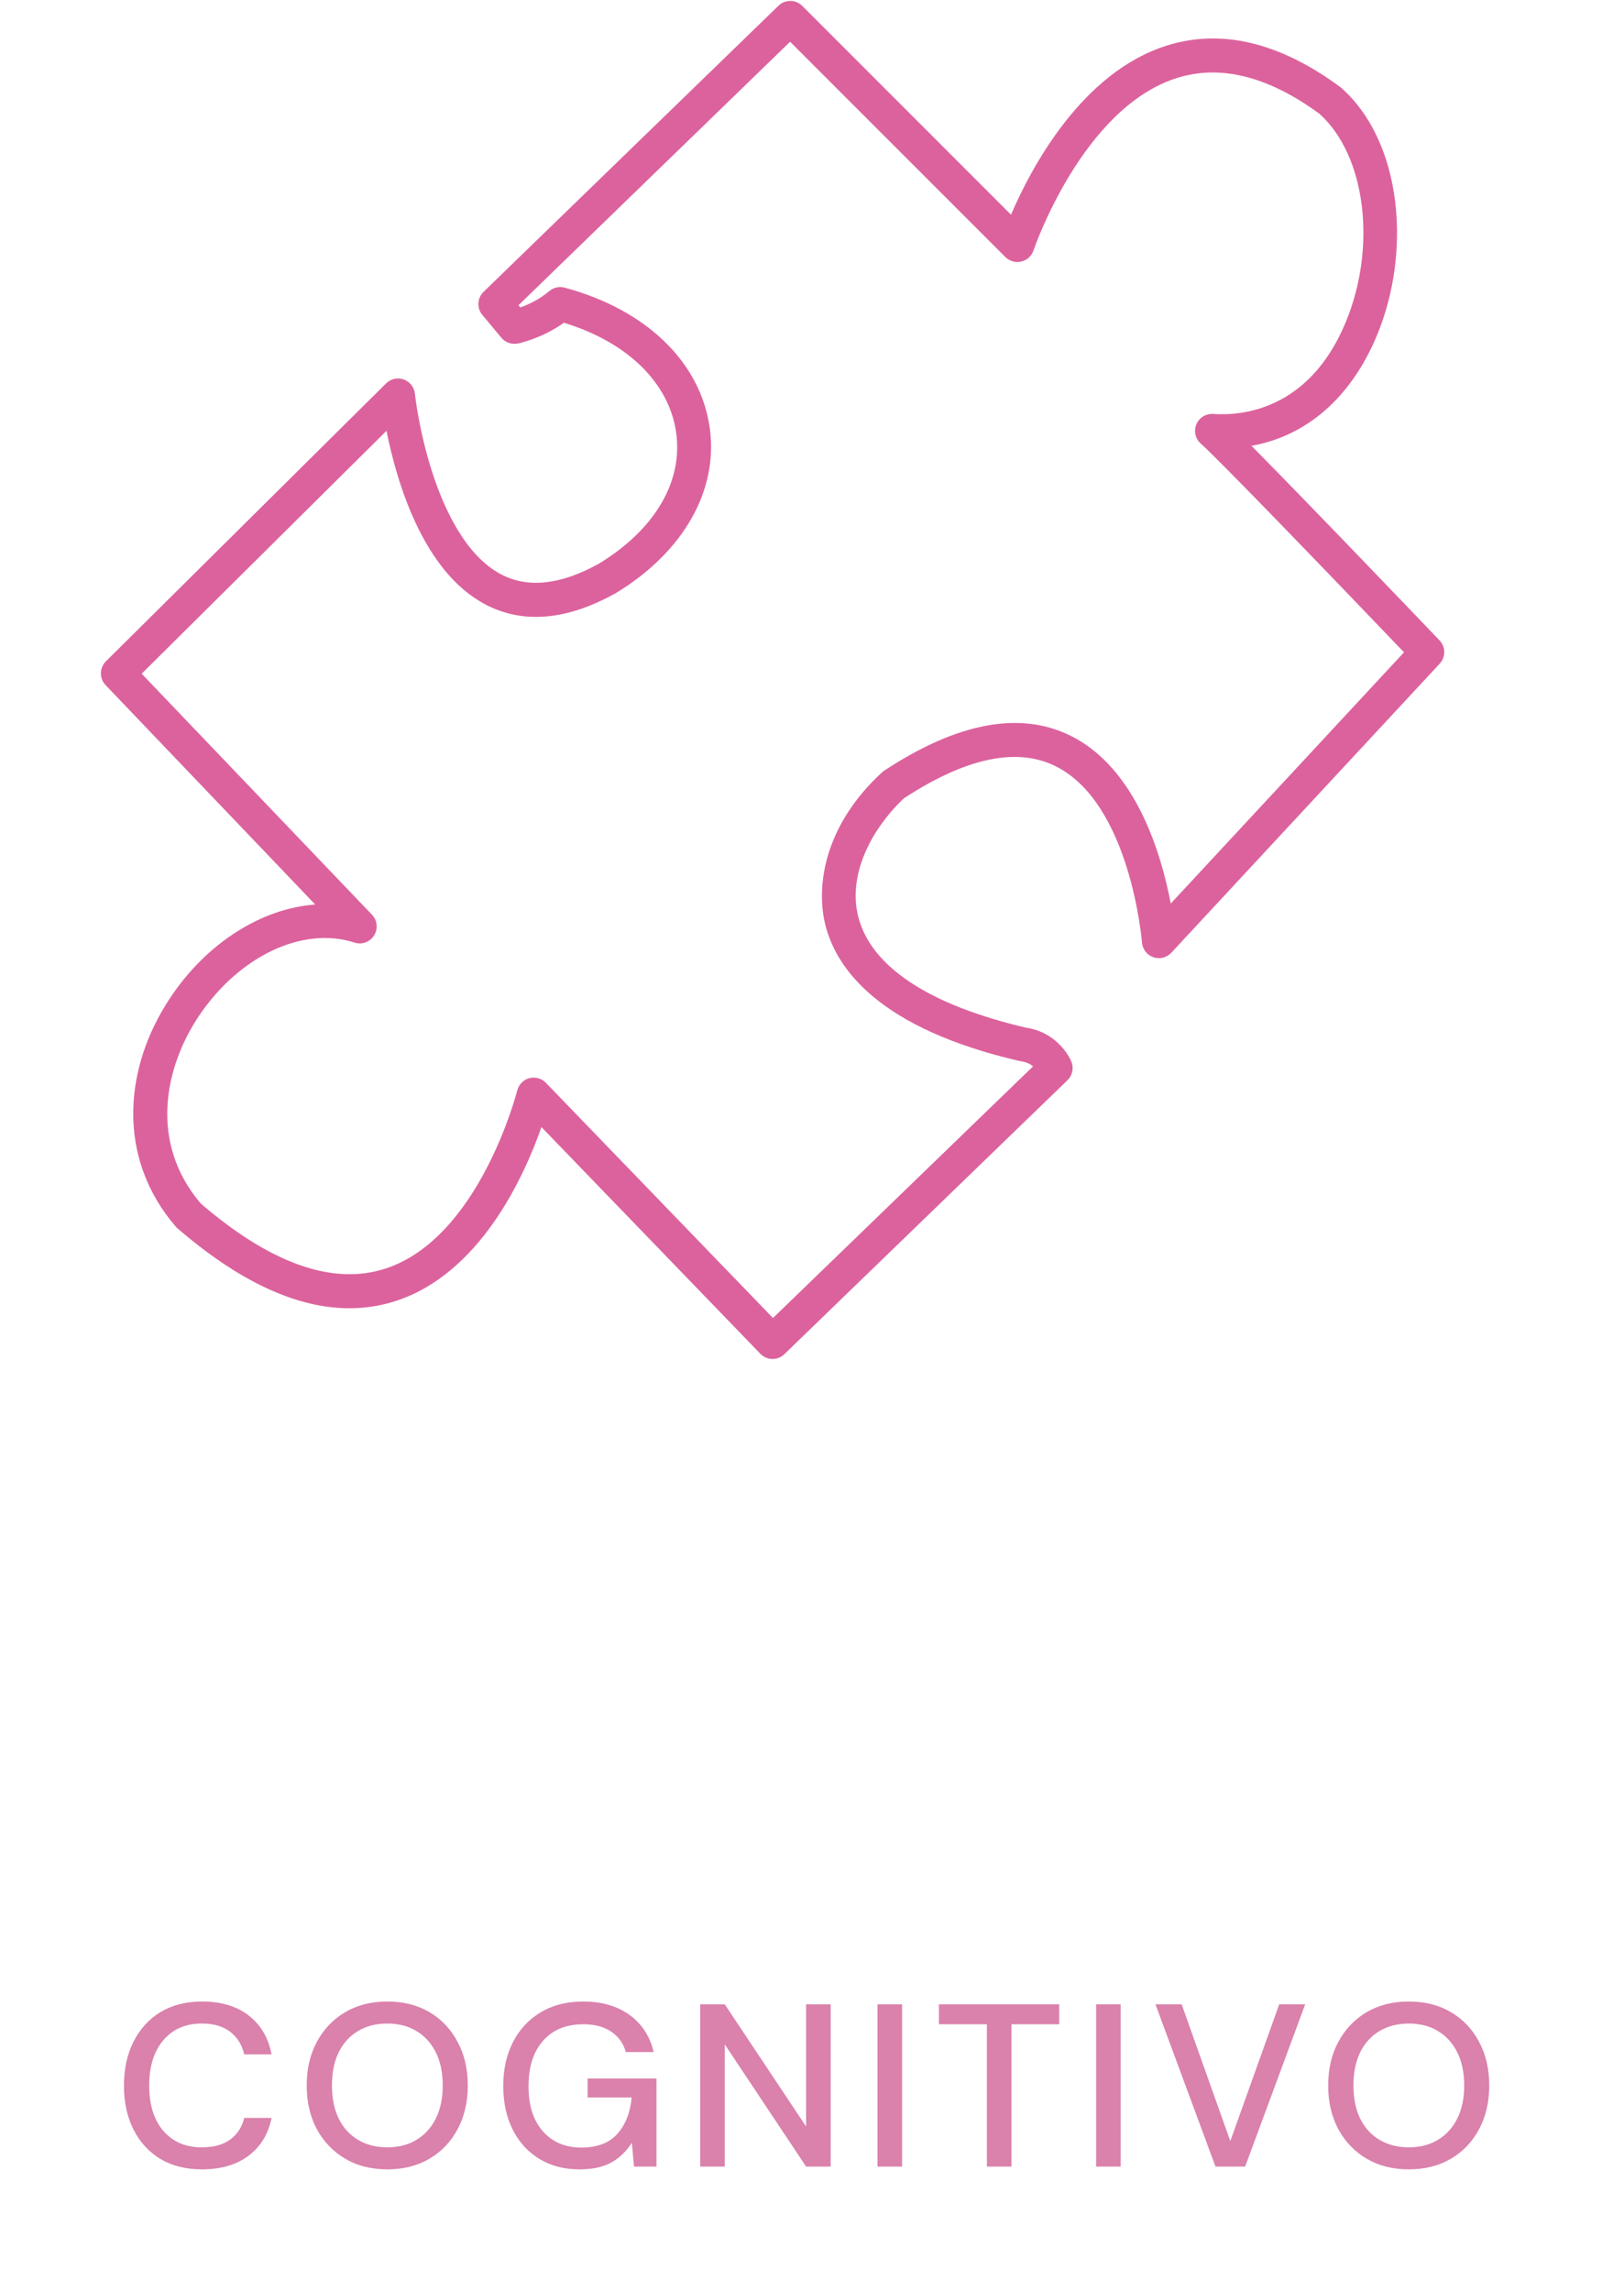 <svg width="95" height="134" viewBox="0 0 95 134" fill="none" xmlns="http://www.w3.org/2000/svg">
<path d="M11.819 126.874C10.879 126.874 10.066 126.671 9.379 126.264C8.701 125.848 8.177 125.274 7.806 124.542C7.436 123.801 7.25 122.947 7.25 121.979C7.25 121.003 7.436 120.149 7.806 119.417C8.177 118.676 8.701 118.097 9.379 117.682C10.066 117.266 10.879 117.058 11.819 117.058C12.931 117.058 13.839 117.329 14.544 117.871C15.249 118.414 15.697 119.173 15.887 120.149H14.287C14.16 119.598 13.889 119.159 13.473 118.834C13.058 118.509 12.502 118.346 11.806 118.346C10.857 118.346 10.107 118.671 9.555 119.322C9.004 119.964 8.728 120.85 8.728 121.979C8.728 123.1 9.004 123.982 9.555 124.623C10.107 125.265 10.857 125.586 11.806 125.586C12.502 125.586 13.058 125.432 13.473 125.125C13.889 124.818 14.16 124.397 14.287 123.864H15.887C15.697 124.804 15.249 125.541 14.544 126.074C13.839 126.607 12.931 126.874 11.819 126.874ZM22.659 126.874C21.719 126.874 20.896 126.666 20.192 126.25C19.486 125.834 18.935 125.26 18.537 124.528C18.14 123.787 17.941 122.933 17.941 121.966C17.941 120.999 18.14 120.149 18.537 119.417C18.935 118.676 19.486 118.097 20.192 117.682C20.896 117.266 21.719 117.058 22.659 117.058C23.599 117.058 24.422 117.266 25.127 117.682C25.832 118.097 26.378 118.676 26.767 119.417C27.165 120.149 27.364 120.999 27.364 121.966C27.364 122.933 27.165 123.787 26.767 124.528C26.378 125.26 25.832 125.834 25.127 126.25C24.422 126.666 23.599 126.874 22.659 126.874ZM22.659 125.586C23.31 125.586 23.875 125.441 24.354 125.152C24.842 124.863 25.221 124.447 25.493 123.905C25.764 123.362 25.899 122.716 25.899 121.966C25.899 121.216 25.764 120.569 25.493 120.027C25.221 119.485 24.842 119.069 24.354 118.78C23.875 118.491 23.31 118.346 22.659 118.346C22.008 118.346 21.439 118.491 20.951 118.78C20.463 119.069 20.083 119.485 19.812 120.027C19.55 120.569 19.419 121.216 19.419 121.966C19.419 122.716 19.55 123.362 19.812 123.905C20.083 124.447 20.463 124.863 20.951 125.152C21.439 125.441 22.008 125.586 22.659 125.586ZM33.9 126.874C33.005 126.874 32.223 126.671 31.554 126.264C30.885 125.857 30.366 125.288 29.995 124.555C29.624 123.823 29.439 122.969 29.439 121.993C29.439 121.026 29.629 120.172 30.009 119.431C30.388 118.689 30.926 118.111 31.622 117.695C32.327 117.27 33.158 117.058 34.117 117.058C35.201 117.058 36.105 117.32 36.828 117.844C37.551 118.369 38.021 119.092 38.238 120.014H36.611C36.467 119.507 36.182 119.11 35.757 118.821C35.332 118.531 34.785 118.387 34.117 118.387C33.122 118.387 32.34 118.708 31.771 119.349C31.202 119.991 30.917 120.877 30.917 122.007C30.917 123.136 31.197 124.018 31.758 124.65C32.318 125.283 33.064 125.599 33.995 125.599C34.935 125.599 35.64 125.333 36.11 124.8C36.589 124.266 36.869 123.557 36.95 122.671H34.374V121.559H38.401V126.711H37.086L36.964 125.315C36.647 125.812 36.25 126.196 35.771 126.467C35.292 126.738 34.668 126.874 33.9 126.874ZM40.959 126.711V117.221H42.396L47.154 124.366V117.221H48.592V126.711H47.154L42.396 119.566V126.711H40.959ZM51.331 126.711V117.221H52.769V126.711H51.331ZM57.731 126.711V118.387H54.925V117.221H61.961V118.387H59.168V126.711H57.731ZM64.12 126.711V117.221H65.557V126.711H64.12ZM71.103 126.711L67.591 117.221H69.123L71.97 125.22L74.831 117.221H76.35L72.838 126.711H71.103ZM82.413 126.874C81.473 126.874 80.65 126.666 79.945 126.25C79.24 125.834 78.689 125.26 78.291 124.528C77.893 123.787 77.695 122.933 77.695 121.966C77.695 120.999 77.893 120.149 78.291 119.417C78.689 118.676 79.24 118.097 79.945 117.682C80.65 117.266 81.473 117.058 82.413 117.058C83.353 117.058 84.175 117.266 84.88 117.682C85.585 118.097 86.132 118.676 86.521 119.417C86.918 120.149 87.117 120.999 87.117 121.966C87.117 122.933 86.918 123.787 86.521 124.528C86.132 125.26 85.585 125.834 84.88 126.25C84.175 126.666 83.353 126.874 82.413 126.874ZM82.413 125.586C83.063 125.586 83.628 125.441 84.107 125.152C84.596 124.863 84.975 124.447 85.246 123.905C85.517 123.362 85.653 122.716 85.653 121.966C85.653 121.216 85.517 120.569 85.246 120.027C84.975 119.485 84.596 119.069 84.107 118.78C83.628 118.491 83.063 118.346 82.413 118.346C81.762 118.346 81.192 118.491 80.704 118.78C80.216 119.069 79.837 119.485 79.566 120.027C79.303 120.569 79.172 121.216 79.172 121.966C79.172 122.716 79.303 123.362 79.566 123.905C79.837 124.447 80.216 124.863 80.704 125.152C81.192 125.441 81.762 125.586 82.413 125.586Z" fill="#DA81AC"/>
<g clip-path="url(#clip0_712_43)">
<path d="M45.194 79.479C45.194 79.479 45.184 79.479 45.178 79.479C44.915 79.475 44.663 79.366 44.48 79.177L31.673 65.917C30.666 68.793 28.085 74.519 23.101 76.103C19.328 77.303 15.049 75.87 10.386 71.843C10.349 71.811 10.315 71.778 10.283 71.741C8.6 69.792 7.74 67.427 7.796 64.904C7.845 62.674 8.591 60.413 9.95 58.366C12.106 55.122 15.324 53.125 18.44 52.901L6.177 40.068C5.803 39.677 5.812 39.059 6.196 38.677L22.584 22.424C22.856 22.155 23.256 22.065 23.617 22.193C23.977 22.322 24.231 22.645 24.271 23.026C24.272 23.047 24.507 25.215 25.288 27.628C25.975 29.751 27.234 32.512 29.336 33.602C30.897 34.413 32.814 34.2 35.033 32.967C38.316 30.963 39.961 28.166 39.552 25.291C39.136 22.38 36.695 20.006 32.986 18.876C31.708 19.794 30.356 20.078 30.292 20.09C29.935 20.163 29.565 20.033 29.331 19.754L28.216 18.419C27.883 18.02 27.914 17.432 28.286 17.07L45.538 0.335C45.928 -0.043 46.548 -0.038 46.931 0.345L59.141 12.556C60.301 9.857 63.248 4.254 68.234 2.672C71.426 1.659 74.842 2.469 78.387 5.079C78.41 5.096 78.433 5.114 78.454 5.133C80.153 6.625 81.274 8.99 81.613 11.791C81.932 14.426 81.55 17.214 80.536 19.642C79.029 23.253 76.426 25.505 73.207 26.073C76.647 29.542 83.837 37.064 84.21 37.453C84.573 37.834 84.578 38.429 84.219 38.814L68.519 55.721C68.251 56.009 67.837 56.113 67.464 55.982C67.091 55.852 66.832 55.513 66.802 55.119C66.796 55.038 66.132 46.96 61.725 44.799C59.466 43.69 56.49 44.325 52.879 46.687C51.2 48.253 49.517 50.993 50.217 53.657C50.979 56.558 54.375 58.786 60.034 60.106C61.536 60.318 62.394 61.438 62.666 62.073C62.828 62.452 62.739 62.892 62.443 63.178L45.882 79.2C45.697 79.379 45.45 79.479 45.191 79.479H45.194ZM31.221 63.025C31.486 63.025 31.745 63.132 31.934 63.328L45.217 77.083L60.433 62.364C60.262 62.228 60.031 62.107 59.735 62.07C59.701 62.066 59.667 62.06 59.634 62.052C51.483 60.164 48.97 56.719 48.298 54.163C47.687 51.838 48.233 48.254 51.596 45.172C51.636 45.136 51.677 45.103 51.721 45.074C55.994 42.26 59.655 41.57 62.606 43.019C66.454 44.91 67.937 49.944 68.486 52.844L82.131 38.15C78.121 33.96 71.257 26.831 70.247 25.948C69.926 25.667 69.821 25.213 69.984 24.819C70.148 24.425 70.545 24.181 70.971 24.21C72.581 24.323 76.557 24.029 78.708 18.877C80.564 14.431 79.892 9.072 77.179 6.651C74.189 4.461 71.385 3.758 68.843 4.563C63.304 6.316 60.485 14.563 60.457 14.646C60.349 14.971 60.078 15.219 59.742 15.298C59.408 15.376 59.056 15.277 58.812 15.034L46.219 2.441L30.33 17.852L30.437 17.98C30.889 17.819 31.552 17.521 32.127 17.027C32.376 16.814 32.715 16.737 33.031 16.823C37.795 18.106 40.968 21.167 41.516 25.01C42.037 28.659 39.993 32.272 36.049 34.673C36.038 34.679 36.028 34.687 36.016 34.693C33.17 36.28 30.613 36.505 28.418 35.364C24.729 33.447 23.191 28.117 22.609 25.196L8.287 39.401L21.759 53.496C22.074 53.825 22.125 54.326 21.882 54.711C21.639 55.096 21.167 55.267 20.734 55.126C17.71 54.143 13.957 55.925 11.606 59.463C9.662 62.39 8.682 66.789 11.742 70.386C15.82 73.892 19.439 75.179 22.496 74.209C28.034 72.454 30.235 63.862 30.257 63.777C30.344 63.427 30.614 63.15 30.963 63.057C31.048 63.034 31.134 63.023 31.219 63.023L31.221 63.025Z" fill="#DC629D"/>
</g>
<defs>
<clipPath id="clip0_712_43">
<rect width="78.584" height="79.424" fill="white" transform="translate(5.902 0.055)"/>
</clipPath>
</defs>
</svg>
